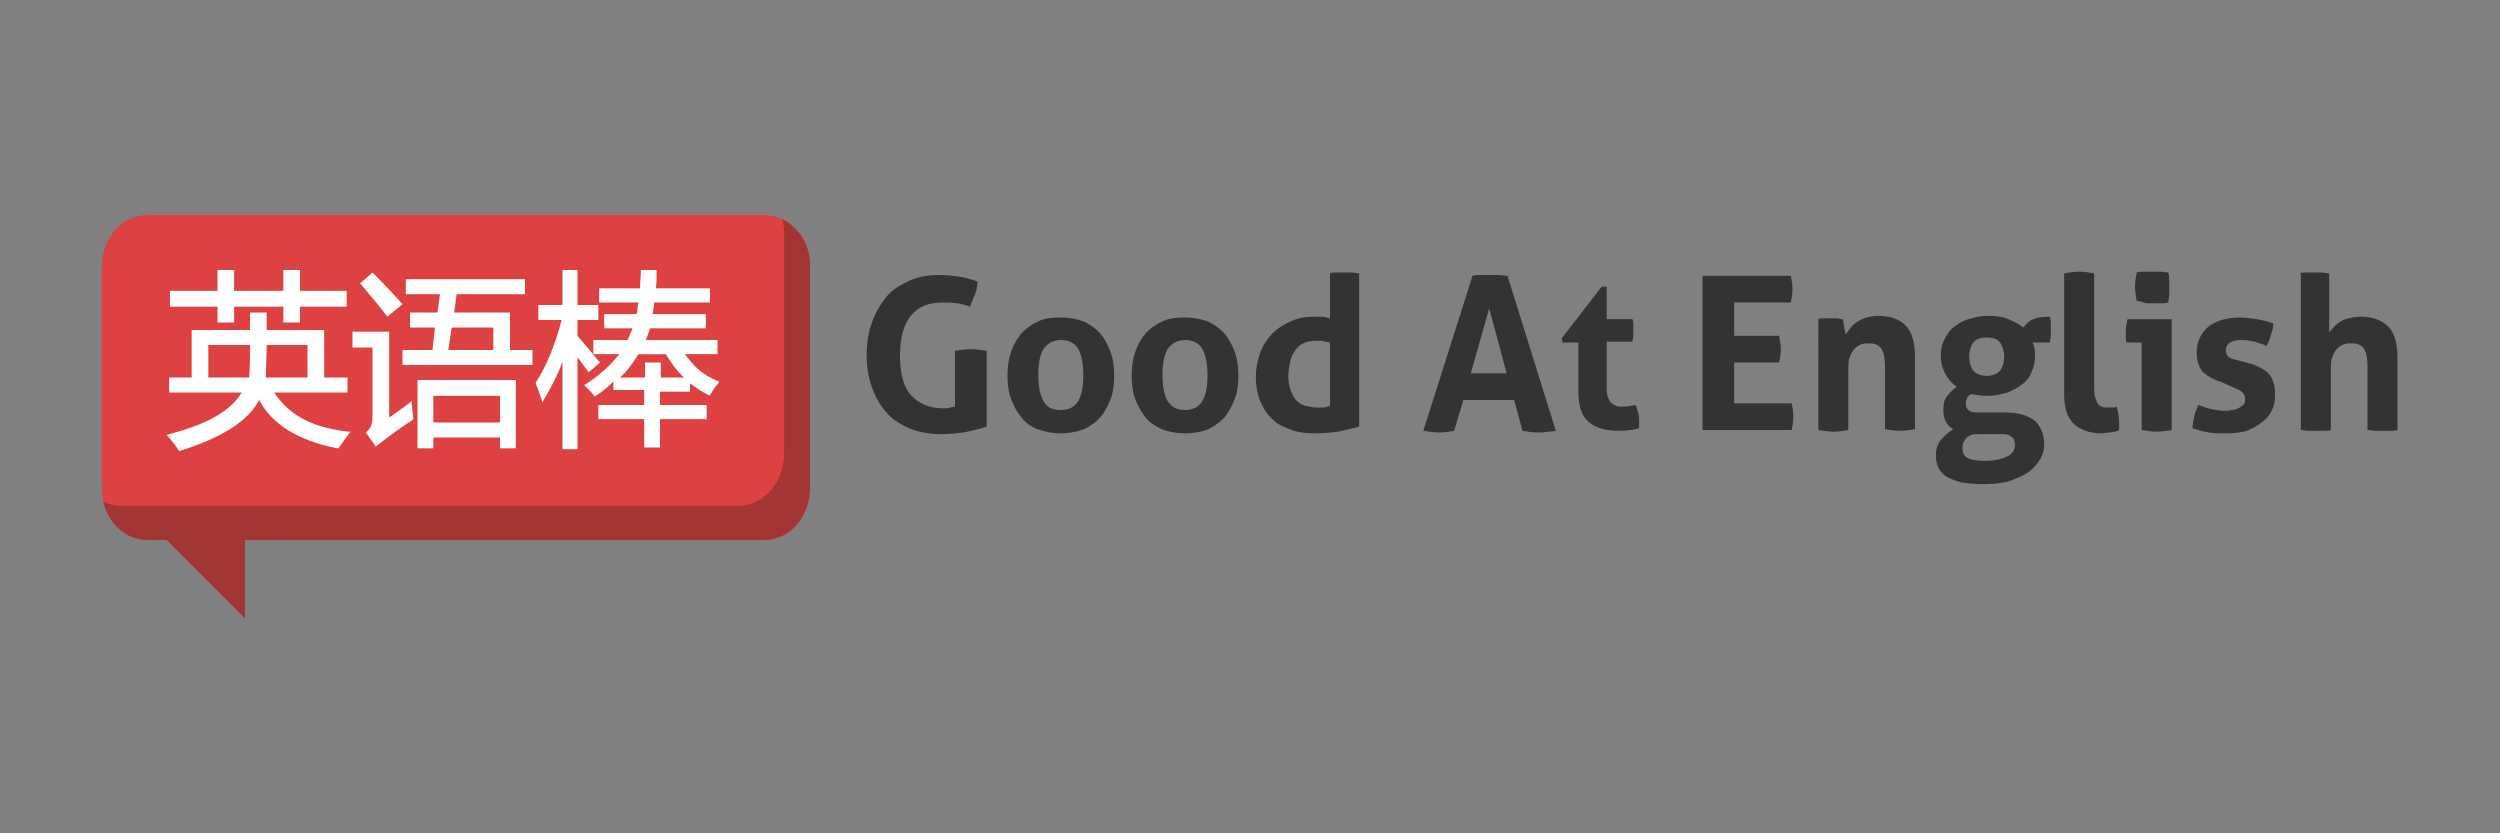<?xml version="1.0" encoding="utf-8"?>
<!-- Generator: Adobe Illustrator 25.0.0, SVG Export Plug-In . SVG Version: 6.00 Build 0)  -->
<svg version="1.1" id="Layer_1" xmlns="http://www.w3.org/2000/svg" xmlns:xlink="http://www.w3.org/1999/xlink" x="0px" y="0px"
	 viewBox="0 0 300 100" enable-background="new 0 0 300 100" xml:space="preserve">
<rect x="0" y="0" width="300" height="100" fill="#808080" stroke="none"/>
<g>
	<path fill="#DE4142" d="M93.9,26.3c-0.7-0.3-1.4-0.5-2.2-0.5h-74c-3.1,0-5.5,2.8-5.5,6.3v26.4c0,0.6,0.1,1.1,0.2,1.7
		c0.6,2.7,2.8,4.6,5.3,4.6h74c3.1,0,5.5-2.8,5.5-6.3V32.1C97.3,29.5,95.9,27.3,93.9,26.3z"/>
	<path fill="#A43535" d="M93.9,26.3c0.1,0.5,0.2,1.1,0.2,1.7v26.4c0,3.5-2.5,6.3-5.5,6.3h-74c-0.8,0-1.5-0.2-2.2-0.5
		c0.6,2.7,2.8,4.6,5.3,4.6H20l9.4,9.4v-9.4h62.3c3.1,0,5.5-2.8,5.5-6.3V32.1C97.3,29.5,95.9,27.3,93.9,26.3z"/>
	<g>
		<path fill="#333333" d="M114.6,42.1c0.6-0.1,1.3-0.2,1.9-0.2c0.6,0,1.2,0.1,1.9,0.2v9.1c-0.9,0.3-1.8,0.5-2.8,0.7
			c-1,0.1-1.8,0.2-2.5,0.2c-1.5,0-2.8-0.2-4-0.7c-1.1-0.5-2.1-1.1-2.8-2c-0.8-0.9-1.3-1.9-1.7-3c-0.4-1.2-0.6-2.4-0.6-3.8
			c0-1.4,0.2-2.7,0.6-3.8c0.4-1.2,1-2.2,1.7-3.1c0.7-0.9,1.7-1.5,2.8-2c1.1-0.5,2.3-0.7,3.7-0.7c0.8,0,1.6,0.1,2.3,0.2
			c0.7,0.1,1.5,0.3,2.2,0.6c0,0.5-0.1,1-0.3,1.5c-0.2,0.5-0.4,1-0.6,1.5c-0.6-0.2-1.1-0.4-1.6-0.4c-0.5-0.1-1-0.1-1.7-0.1
			c-1.7,0-2.9,0.5-3.8,1.6c-0.9,1.1-1.3,2.7-1.3,4.8c0,2.1,0.4,3.7,1.3,4.7c0.9,1,2.2,1.6,3.9,1.6c0.3,0,0.6,0,0.8-0.1
			c0.2,0,0.4-0.1,0.6-0.1V42.1z"/>
		<path fill="#333333" d="M127.3,52c-1.1,0-2-0.2-2.8-0.5s-1.5-0.8-2-1.5c-0.5-0.6-0.9-1.4-1.2-2.2c-0.3-0.8-0.4-1.8-0.4-2.7
			c0-1,0.1-1.9,0.4-2.8c0.3-0.9,0.7-1.6,1.2-2.2c0.5-0.6,1.2-1.1,2-1.5c0.8-0.4,1.7-0.5,2.8-0.5c1.1,0,2,0.2,2.8,0.5
			c0.8,0.4,1.5,0.9,2,1.5c0.5,0.6,0.9,1.4,1.2,2.2c0.3,0.9,0.4,1.8,0.4,2.8c0,1-0.1,1.9-0.4,2.7c-0.3,0.8-0.7,1.6-1.2,2.2
			c-0.5,0.6-1.2,1.1-2,1.5C129.3,51.8,128.3,52,127.3,52z M127.3,49.2c1,0,1.7-0.4,2.1-1.1c0.4-0.7,0.6-1.7,0.6-3.1
			c0-1.3-0.2-2.4-0.6-3.1c-0.4-0.7-1.1-1.1-2.1-1.1c-0.9,0-1.6,0.4-2.1,1.1c-0.4,0.7-0.6,1.7-0.6,3.1c0,1.3,0.2,2.4,0.6,3.1
			C125.6,48.9,126.3,49.2,127.3,49.2z"/>
		<path fill="#333333" d="M142.2,52c-1.1,0-2-0.2-2.8-0.5c-0.8-0.4-1.5-0.8-2-1.5c-0.5-0.6-0.9-1.4-1.2-2.2
			c-0.3-0.8-0.4-1.8-0.4-2.7c0-1,0.1-1.9,0.4-2.8c0.3-0.9,0.7-1.6,1.2-2.2c0.5-0.6,1.2-1.1,2-1.5c0.8-0.4,1.7-0.5,2.8-0.5
			s2,0.2,2.8,0.5c0.8,0.4,1.5,0.9,2,1.5c0.5,0.6,0.9,1.4,1.2,2.2c0.3,0.9,0.4,1.8,0.4,2.8c0,1-0.1,1.9-0.4,2.7
			c-0.3,0.8-0.7,1.6-1.2,2.2c-0.5,0.6-1.2,1.1-2,1.5C144.3,51.8,143.3,52,142.2,52z M142.2,49.2c1,0,1.7-0.4,2.1-1.1
			c0.4-0.7,0.6-1.7,0.6-3.1c0-1.3-0.2-2.4-0.6-3.1c-0.4-0.7-1.1-1.1-2.1-1.1c-0.9,0-1.6,0.4-2.1,1.1c-0.4,0.7-0.6,1.7-0.6,3.1
			c0,1.3,0.2,2.4,0.6,3.1C140.6,48.9,141.3,49.2,142.2,49.2z"/>
		<path fill="#333333" d="M159.5,32.8c0.3-0.1,0.6-0.1,0.9-0.1c0.3,0,0.6,0,0.9,0c0.3,0,0.6,0,0.9,0c0.3,0,0.6,0.1,0.9,0.1v18.4
			c-0.8,0.2-1.6,0.4-2.5,0.6c-0.8,0.1-1.8,0.2-3,0.2c-0.9,0-1.8-0.1-2.6-0.4s-1.6-0.6-2.2-1.2c-0.6-0.5-1.1-1.2-1.5-2.1
			c-0.4-0.9-0.6-1.9-0.6-3.1c0-1,0.2-1.9,0.5-2.8c0.3-0.9,0.8-1.6,1.4-2.3c0.6-0.6,1.3-1.1,2.2-1.5c0.8-0.4,1.8-0.6,2.8-0.6
			c0.3,0,0.6,0,1,0c0.3,0,0.7,0.1,1,0.2V32.8z M159.5,41.1c-0.3-0.1-0.6-0.1-0.8-0.2c-0.2,0-0.5,0-0.8,0c-0.6,0-1.1,0.1-1.5,0.3
			c-0.4,0.2-0.8,0.5-1,0.9c-0.3,0.4-0.5,0.8-0.6,1.4c-0.1,0.5-0.2,1.1-0.2,1.6c0,0.7,0.1,1.3,0.3,1.8c0.2,0.5,0.4,0.9,0.7,1.2
			c0.3,0.3,0.7,0.5,1.1,0.6c0.4,0.1,0.9,0.2,1.3,0.2c0.3,0,0.6,0,0.8,0c0.2,0,0.5-0.1,0.8-0.2V41.1z"/>
		<path fill="#333333" d="M176.7,33.1c0.4-0.1,0.7-0.1,1-0.1c0.3,0,0.7,0,1.1,0c0.3,0,0.7,0,1,0c0.3,0,0.7,0.1,1.1,0.1l5.8,18.6
			c-0.7,0.1-1.4,0.2-2.1,0.2c-0.7,0-1.3-0.1-1.9-0.2l-1-3.7h-6.1l-1.1,3.7c-0.6,0.1-1.2,0.2-1.8,0.2c-0.6,0-1.3-0.1-1.9-0.2
			L176.7,33.1z M180.8,44.8l-2.1-7.8l-2.2,7.8H180.8z"/>
		<path fill="#333333" d="M189.2,41.1h-1.7l-0.1-0.5l4.8-6.2h0.6v3.9h3.1c0.1,0.3,0.1,0.5,0.1,0.7c0,0.2,0,0.4,0,0.6
			c0,0.2,0,0.5,0,0.7c0,0.2-0.1,0.5-0.1,0.7h-3.1v5.2c0,0.5,0,1,0.1,1.3c0.1,0.3,0.2,0.6,0.4,0.8c0.2,0.2,0.4,0.3,0.6,0.4
			c0.2,0.1,0.5,0.1,0.9,0.1c0.3,0,0.5,0,0.8-0.1c0.2,0,0.5-0.1,0.7-0.1c0.1,0.3,0.2,0.7,0.3,1c0.1,0.4,0.1,0.7,0.1,0.9
			c0,0.2,0,0.3,0,0.5c0,0.1,0,0.3,0,0.4c-0.8,0.2-1.6,0.3-2.5,0.3c-1.6,0-2.8-0.4-3.6-1.1c-0.8-0.7-1.2-1.9-1.2-3.6V41.1z"/>
		<path fill="#333333" d="M204.4,33.1h10.5c0.1,0.5,0.2,1,0.2,1.6c0,0.6-0.1,1.1-0.2,1.6h-6.8v4h5.4c0.1,0.6,0.2,1.1,0.2,1.6
			c0,0.6-0.1,1.1-0.2,1.6h-5.4v4.9h6.9c0.1,0.5,0.2,1,0.2,1.6c0,0.6-0.1,1.1-0.2,1.6h-10.7V33.1z"/>
		<path fill="#333333" d="M218.1,38.3c0.2-0.1,0.5-0.1,0.7-0.1c0.2,0,0.5,0,0.8,0c0.3,0,0.6,0,0.8,0c0.2,0,0.5,0.1,0.7,0.1
			c0.1,0.1,0.1,0.2,0.1,0.4c0,0.2,0.1,0.3,0.1,0.5c0,0.2,0.1,0.4,0.1,0.5c0,0.2,0,0.3,0.1,0.4c0.2-0.3,0.4-0.5,0.6-0.8
			c0.2-0.3,0.5-0.5,0.8-0.7c0.3-0.2,0.7-0.4,1.1-0.5c0.4-0.1,0.8-0.2,1.3-0.2c1.5,0,2.7,0.4,3.4,1.2c0.8,0.8,1.1,2.1,1.1,3.9v8.5
			c-0.6,0.1-1.2,0.2-1.8,0.2c-0.6,0-1.2-0.1-1.8-0.2v-7.5c0-0.9-0.1-1.6-0.4-2.1c-0.3-0.5-0.8-0.7-1.5-0.7c-0.3,0-0.6,0-0.9,0.1
			c-0.3,0.1-0.6,0.3-0.8,0.5c-0.2,0.2-0.5,0.6-0.6,1c-0.2,0.4-0.2,1-0.2,1.8v7c-0.6,0.1-1.2,0.2-1.8,0.2c-0.6,0-1.2-0.1-1.8-0.2
			V38.3z"/>
		<path fill="#333333" d="M240.7,49.5c1.6,0,2.7,0.4,3.5,1c0.7,0.7,1.1,1.6,1.1,2.8c0,0.7-0.2,1.4-0.6,2c-0.4,0.6-0.9,1.1-1.5,1.5
			c-0.7,0.4-1.4,0.7-2.3,1c-0.9,0.2-1.9,0.3-2.9,0.3c-1,0-1.9-0.1-2.6-0.2c-0.7-0.2-1.3-0.4-1.8-0.7c-0.5-0.3-0.8-0.7-1-1.1
			c-0.2-0.4-0.3-0.9-0.3-1.4c0-0.8,0.2-1.4,0.6-1.9c0.4-0.5,0.9-0.9,1.5-1.3c-0.4-0.2-0.7-0.5-0.9-0.9c-0.2-0.4-0.3-0.8-0.3-1.4
			c0-0.7,0.1-1.2,0.4-1.6c0.3-0.4,0.7-0.8,1.2-1.2c-0.6-0.4-1.1-1-1.4-1.6c-0.3-0.6-0.5-1.3-0.5-2.1c0-0.7,0.1-1.3,0.4-1.9
			c0.3-0.6,0.6-1.1,1.1-1.5c0.5-0.4,1.1-0.8,1.8-1c0.7-0.2,1.5-0.4,2.4-0.4c0.9,0,1.7,0.1,2.4,0.4c0.7,0.3,1.3,0.6,1.8,1
			c0.3-0.4,0.7-0.8,1.2-1c0.5-0.2,1.1-0.3,2-0.3c0,0.2,0.1,0.4,0.1,0.7c0,0.2,0,0.4,0,0.7c0,0.3,0,0.6,0,0.8c0,0.3-0.1,0.6-0.1,0.9
			h-2.1c0.1,0.2,0.2,0.4,0.2,0.6c0.1,0.2,0.1,0.6,0.1,1c0,0.7-0.1,1.3-0.4,1.9c-0.2,0.6-0.6,1.1-1.1,1.5c-0.5,0.4-1.1,0.7-1.8,1
			c-0.7,0.2-1.5,0.4-2.4,0.4c-0.7,0-1.4-0.1-2-0.2c-0.3,0.2-0.5,0.4-0.5,0.6c-0.1,0.2-0.1,0.4-0.1,0.6c0,0.3,0.1,0.5,0.3,0.7
			c0.2,0.2,0.5,0.3,1.1,0.3L240.7,49.5z M237.4,52.1c-0.4,0-0.7,0-0.9,0.1c-0.2,0.1-0.4,0.2-0.6,0.4c-0.1,0.2-0.2,0.3-0.3,0.5
			c-0.1,0.2-0.1,0.4-0.1,0.6c0,0.7,0.2,1.1,0.7,1.3c0.5,0.2,1.1,0.3,2,0.3c1.1,0,2-0.2,2.6-0.5c0.7-0.3,1-0.8,1-1.4
			c0-0.2,0-0.3-0.1-0.5c0-0.2-0.1-0.3-0.2-0.4c-0.1-0.1-0.3-0.2-0.5-0.3c-0.2-0.1-0.5-0.1-0.9-0.1L237.4,52.1z M238.4,45.1
			c0.7,0,1.2-0.2,1.6-0.6c0.3-0.4,0.5-1,0.5-1.7c0-0.7-0.2-1.3-0.5-1.7c-0.3-0.4-0.8-0.6-1.6-0.6c-0.7,0-1.3,0.2-1.6,0.6
			c-0.3,0.4-0.5,1-0.5,1.7c0,0.7,0.2,1.3,0.5,1.7C237.2,44.9,237.7,45.1,238.4,45.1z"/>
		<path fill="#333333" d="M247.7,32.8c0.6-0.1,1.2-0.2,1.8-0.2c0.6,0,1.2,0.1,1.8,0.2v13.5c0,0.5,0,1,0.1,1.3
			c0.1,0.3,0.2,0.6,0.3,0.8c0.1,0.2,0.3,0.3,0.5,0.4c0.2,0.1,0.5,0.1,0.8,0.1c0.1,0,0.3,0,0.5,0c0.2,0,0.3,0,0.5-0.1
			c0.2,0.7,0.3,1.4,0.3,2.1c0,0.1,0,0.3,0,0.4c0,0.1,0,0.2-0.1,0.4c-0.3,0.1-0.6,0.1-1,0.2c-0.4,0-0.7,0.1-1.1,0.1
			c-1.3,0-2.4-0.4-3.2-1.1c-0.8-0.7-1.2-1.9-1.2-3.6V32.8z"/>
		<path fill="#333333" d="M256.9,41.1h-1.7c-0.1-0.2-0.1-0.5-0.1-0.7c0-0.2,0-0.5,0-0.7c0-0.5,0.1-0.9,0.2-1.4h5.3v13.3
			c-0.6,0.1-1.2,0.2-1.8,0.2c-0.6,0-1.2-0.1-1.8-0.2V41.1z M256.4,36.1c-0.1-0.6-0.2-1.2-0.2-1.7c0-0.6,0.1-1.1,0.2-1.7
			c0.3-0.1,0.6-0.1,0.9-0.1c0.3,0,0.6,0,0.9,0c0.3,0,0.6,0,1,0c0.3,0,0.7,0.1,1,0.1c0.1,0.3,0.1,0.6,0.1,0.9c0,0.3,0,0.6,0,0.9
			c0,0.3,0,0.6,0,0.9c0,0.3-0.1,0.6-0.1,0.9c-0.3,0.1-0.6,0.1-0.9,0.1c-0.3,0-0.6,0-0.9,0c-0.3,0-0.6,0-0.9,0
			C257,36.2,256.6,36.1,256.4,36.1z"/>
		<path fill="#333333" d="M266.7,45.9c-1-0.3-1.7-0.7-2.3-1.2c-0.5-0.5-0.8-1.4-0.8-2.4c0-1.3,0.5-2.3,1.4-3.1
			c0.9-0.7,2.2-1.1,3.8-1.1c0.7,0,1.3,0.1,2,0.2c0.7,0.1,1.3,0.3,2,0.5c0,0.4-0.1,0.9-0.3,1.4c-0.1,0.5-0.3,0.9-0.5,1.3
			c-0.4-0.2-0.9-0.3-1.4-0.5c-0.5-0.1-1-0.2-1.6-0.2c-0.6,0-1,0.1-1.4,0.3c-0.3,0.2-0.5,0.5-0.5,0.9c0,0.4,0.1,0.6,0.3,0.8
			c0.2,0.2,0.6,0.3,1,0.4l1.5,0.4c0.5,0.1,0.9,0.3,1.3,0.5c0.4,0.2,0.7,0.4,1,0.7c0.3,0.3,0.5,0.7,0.6,1.1c0.2,0.4,0.2,1,0.2,1.6
			c0,0.6-0.1,1.2-0.4,1.8c-0.3,0.6-0.7,1-1.2,1.4c-0.5,0.4-1.1,0.7-1.8,1c-0.7,0.2-1.5,0.3-2.5,0.3c-0.4,0-0.8,0-1.1,0
			c-0.3,0-0.7-0.1-1-0.1c-0.3-0.1-0.6-0.1-0.9-0.2c-0.3-0.1-0.6-0.2-1-0.3c0-0.5,0.1-0.9,0.2-1.4c0.1-0.5,0.3-0.9,0.5-1.4
			c0.6,0.2,1.1,0.4,1.6,0.5c0.5,0.1,1,0.2,1.6,0.2c0.2,0,0.5,0,0.8-0.1c0.3,0,0.5-0.1,0.8-0.2c0.2-0.1,0.4-0.3,0.6-0.4
			c0.2-0.2,0.2-0.4,0.2-0.7c0-0.4-0.1-0.7-0.4-0.9c-0.2-0.2-0.6-0.3-1-0.5L266.7,45.9z"/>
		<path fill="#333333" d="M275.9,32.8c0.3-0.1,0.6-0.1,0.9-0.1c0.3,0,0.6,0,0.9,0c0.3,0,0.6,0,0.9,0c0.3,0,0.6,0.1,0.9,0.1v7.1
			c0.1-0.2,0.3-0.3,0.5-0.6c0.2-0.2,0.4-0.4,0.7-0.6c0.3-0.2,0.6-0.4,1.1-0.5c0.4-0.1,0.9-0.2,1.4-0.2c1.5,0,2.6,0.4,3.4,1.2
			c0.8,0.8,1.1,2.1,1.1,3.9v8.5c-0.3,0.1-0.6,0.1-0.9,0.1c-0.3,0-0.6,0-0.9,0c-0.3,0-0.6,0-0.9,0c-0.3,0-0.6-0.1-0.9-0.1v-7.6
			c0-0.9-0.1-1.6-0.4-2.1c-0.3-0.5-0.8-0.7-1.5-0.7c-0.3,0-0.6,0-0.9,0.1c-0.3,0.1-0.6,0.3-0.8,0.5c-0.2,0.2-0.5,0.6-0.6,1
			c-0.2,0.4-0.2,1-0.2,1.8v7c-0.3,0.1-0.6,0.1-0.9,0.1c-0.3,0-0.6,0-0.9,0c-0.3,0-0.6,0-0.9,0c-0.3,0-0.6-0.1-0.9-0.1V32.8z"/>
	</g>
	<g>
		<polygon fill="#FFFFFF" points="26.1,38.7 28.1,38.7 28.1,36.8 34,36.8 34,38.7 36,38.7 36,36.8 41.6,36.8 41.6,34.9 36,34.9 
			36,32.4 34,32.4 34,34.9 28.1,34.9 28.1,32.4 26.1,32.4 26.1,34.9 20.4,34.9 20.4,36.8 26.1,36.8 		"/>
		<path fill="#FFFFFF" d="M32.9,47.1h8.8v-1.8h-2.8v-5.7H32c0-0.6,0-1.3,0-1.9v-0.2h-2l0,0.2c0,0.7,0,1.3,0,1.9h-7v5.7h-2.7v1.8H29
			c-1.3,2.2-4.1,3.8-8.7,5L20,52.2l0.2,0.2c0.5,0.6,0.9,1.1,1.2,1.6l0.1,0.1l0.1,0c5.1-1.6,8.2-3.6,9.5-6.1c1.5,2.9,4.7,4.9,9.4,5.8
			l0.1,0l0.1-0.1c0.3-0.5,0.8-1.1,1.2-1.7l0.2-0.2l-0.3,0C37.4,51.3,34.7,49.8,32.9,47.1z M30,41.4c0,1.5,0,2.8-0.1,3.9H25v-3.9H30z
			 M36.9,41.4v3.9h-5c0-1.1,0.1-2.4,0.1-3.9H36.9z"/>
		<path fill="#FFFFFF" d="M49.4,48.4l0-0.3l-0.2,0.2c-0.8,0.6-1.6,1.2-2.5,1.8V39.8h-4.4v1.9h2.4V50c0,0.8-0.2,1.4-0.7,1.8l-0.1,0.1
			l1.2,1.7l0.1-0.1c1.4-1.1,2.9-2.2,4.3-3.1l0.1-0.1l0-0.1C49.5,49.7,49.5,49.1,49.4,48.4z"/>
		<path fill="#FFFFFF" d="M50.1,53.8H52v-1.3h8v1.3h1.9v-8.2H50.1V53.8z M60,47.5v3.2h-8v-3.2H60z"/>
		<path fill="#FFFFFF" d="M46.4,37.9l0.1,0.1l1.8-1.5l-0.1-0.1c-0.7-0.8-1.8-2-3.4-3.6l-0.1-0.1l-1.5,1.3l0.1,0.1
			C44.4,35.4,45.5,36.7,46.4,37.9z"/>
		<path fill="#FFFFFF" d="M61.2,37.5h-6.7l0.3-2.2h8.2v-1.8H48.7v1.8h4.1l-0.3,2.2h-3.3v1.8h3L51.9,42h-3.6v1.8h15.6V42h-2.7V37.5z
			 M59.2,39.2V42h-5.4l0.4-2.7H59.2z"/>
		<path fill="#FFFFFF" d="M86.1,45.7c-1.8-0.7-2.9-1.8-3.9-3.2h3.9v-1.7h-8.6c0.2-0.5,0.4-1,0.5-1.4h6.7v-1.7h-6.4
			c0.1-0.5,0.2-0.9,0.2-1.4h6.7v-1.7h-6.5c0.1-0.6,0.1-1.3,0.1-2l0-0.2h-1.9l0,0.2c0,0.7-0.1,1.4-0.1,2h-4.9v1.7h4.7
			c-0.1,0.5-0.1,1-0.2,1.4h-3.9v1.7h3.4c-0.2,0.5-0.4,1-0.6,1.4h-4.1v1.7h3.1c-1,1.3-2.3,2.5-4,3.6l-0.2,0.1l0.1,0.1
			c0.5,0.5,0.9,0.9,1.1,1.2l0.1,0.1l0.1-0.1c0.8-0.5,1.5-1.1,2.1-1.7v1h3.7v1.8h-5.5v1.7h5.5v3.4h1.9v-3.4h5.6v-1.7h-5.6V47h3.6v-1
			c0.7,0.5,1.4,1,2.2,1.4l0.1,0.1l0.1-0.1c0.3-0.5,0.6-1,1-1.4l0.1-0.2L86.1,45.7z M76.6,42.5h3.3c0.6,1,1.3,2,2.2,2.8h-2.8v-1.8
			h-1.9v1.8h-3C75.3,44.5,76,43.5,76.6,42.5z"/>
		<path fill="#FFFFFF" d="M70.6,44.7l1.4-1.2l-0.1-0.1c-0.5-0.6-1.8-2.2-2.6-3.1v-1.9h2.5v-1.8h-2.5v-4.2h-1.8v4.2h-2.9v1.8h2.8
			c-0.8,3-1.8,5.5-3.1,7.5l0,0.1l0,0.1c0.3,0.6,0.5,1.3,0.7,1.9l0.1,0.3l0.2-0.4c0.8-1.4,1.5-2.6,2.2-4.5v10.5h1.8v-11
			c0.5,0.6,0.9,1.2,1.3,1.7L70.6,44.7z"/>
	</g>
</g>
</svg>
